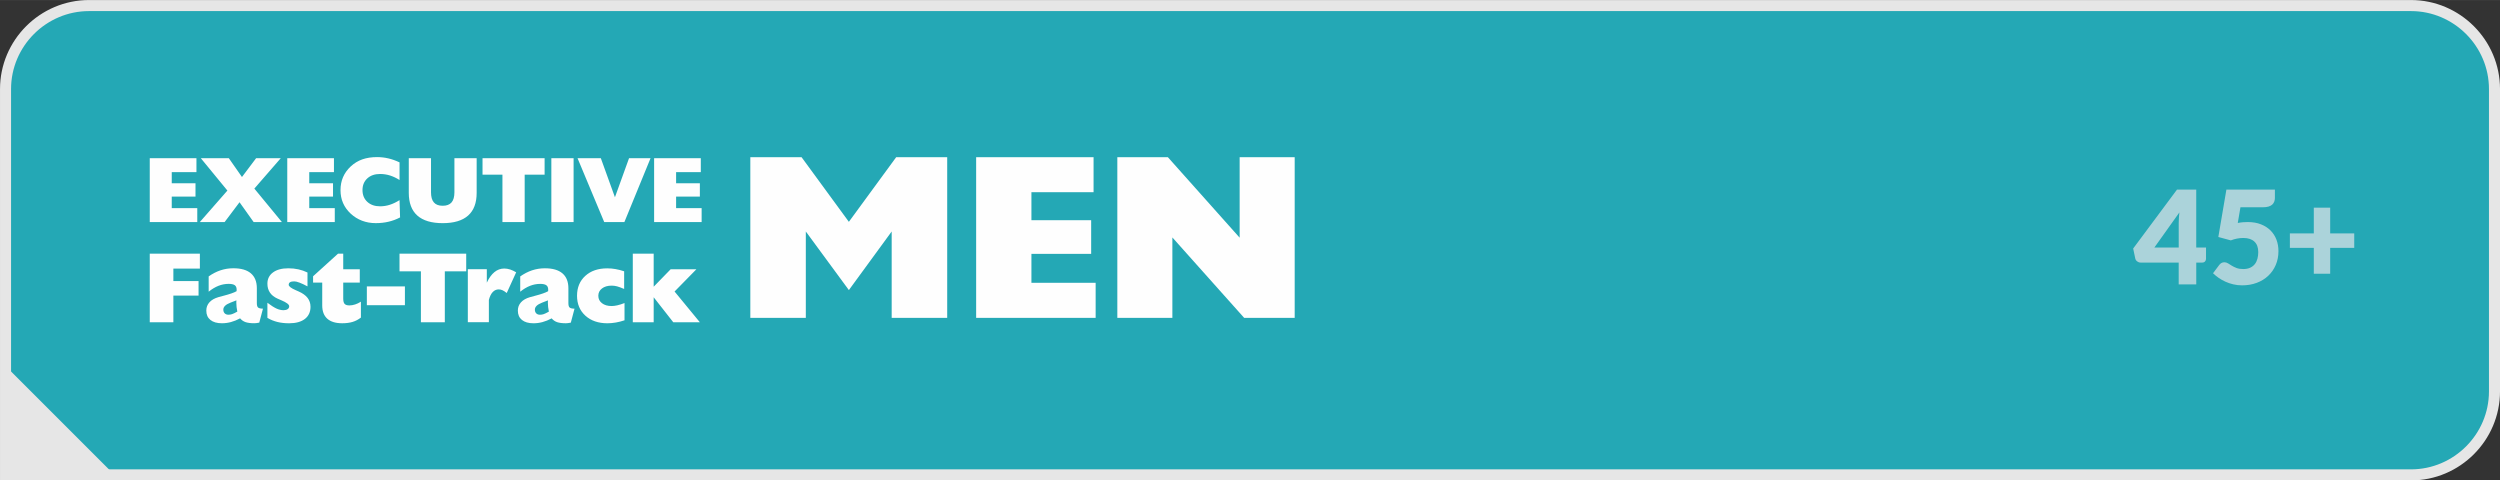 <?xml version="1.0" encoding="UTF-8"?>
<!DOCTYPE svg PUBLIC "-//W3C//DTD SVG 1.1//EN" "http://www.w3.org/Graphics/SVG/1.1/DTD/svg11.dtd">
<!-- Creator: CorelDRAW -->
<svg xmlns="http://www.w3.org/2000/svg" xml:space="preserve" width="9.424in" height="1.811in" version="1.1" style="shape-rendering:geometricPrecision; text-rendering:geometricPrecision; image-rendering:optimizeQuality; fill-rule:evenodd; clip-rule:evenodd"
viewBox="0 0 1142.84 219.59"
 xmlns:xlink="http://www.w3.org/1999/xlink"
 xmlns:xodm="http://www.corel.com/coreldraw/odm/2003">
 <rect x="0" y="0" width="1142.84" height="219.59" fill="#333333" stroke="none"/>
 <defs>
  <style type="text/css">
   <![CDATA[
    .str0 {stroke:#E6E6E6;stroke-width:5.05;stroke-miterlimit:2.613}
    .fil2 {fill:none}
    .fil0 {fill:#24A8B5}
    .fil1 {fill:#E6E6E6}
    .fil3 {fill:#FEFEFE;fill-rule:nonzero}
    .fil4 {fill:#ABD3DA;fill-rule:nonzero}
   ]]>
  </style>
   <clipPath id="id0">
    <path d="M40.7 2.53l1061.45 0c20.99,0 38.17,17.18 38.17,38.17l0 138.2c0,20.99 -17.18,38.17 -38.17,38.17l-1099.62 0 0 -176.37c0,-20.99 17.18,-38.17 38.17,-38.17z"/>
   </clipPath>
 </defs>
 <g id="Layer_x0020_1">
  <path class="fil0" d="M40.7 2.53l1061.45 0c20.99,0 38.17,17.18 38.17,38.17l0 138.2c0,20.99 -17.18,38.17 -38.17,38.17l-1099.62 0 0 -176.37c0,-20.99 17.18,-38.17 38.17,-38.17z"/>
  <g style="clip-path:url(#id0)">
   <g id="_2022146440352">
    <rect class="fil1" transform="matrix(3.489 -3.489 3.489 3.489 -66.983 223.106)" width="17.96" height="17.96"/>
   </g>
  </g>
  <path class="fil2 str0" d="M40.7 2.53l1061.45 0c20.99,0 38.17,17.18 38.17,38.17l0 138.2c0,20.99 -17.18,38.17 -38.17,38.17l-1099.62 0 0 -176.37c0,-20.99 17.18,-38.17 38.17,-38.17z"/>
  <path class="fil3" d="M343 145.29l0 -73.45 23.42 0 21.63 29.55 21.63 -29.55 23.32 0 0 73.45 -25.38 0 0 -39.48 -19.57 26.78 -19.68 -26.78 0 39.48 -25.38 0zm103.23 0l0 -73.45 53.68 0 0 16.02 -28.41 0 0 12.8 27.31 0 0 15.38 -27.31 0 0 13.23 29.36 0 0 16.02 -54.63 0zm64.54 0l0 -73.45 23.1 0 32.82 36.8 0 -36.8 25.16 0 0 73.45 -23.1 0 -32.82 -36.76 0 36.76 -25.16 0z"/>
  <g id="_2022146424608">
   <path class="fil3" d="M68.46 101.5l0 -29.2 21.34 0 0 6.37 -11.29 0 0 5.09 10.86 0 0 6.11 -10.86 0 0 5.26 11.67 0 0 6.37 -21.71 0zm22.88 0l12.61 -14.4 -12.15 -14.8 12.8 0 6.01 8.6 6.47 -8.6 11.27 0 -12.08 13.9 12.6 15.3 -12.92 0 -6.45 -9.06 -6.82 9.06 -11.33 0zm39.98 0l0 -29.2 21.34 0 0 6.37 -11.29 0 0 5.09 10.86 0 0 6.11 -10.86 0 0 5.26 11.67 0 0 6.37 -21.71 0zm51.31 -19.24c-1.46,-0.92 -2.92,-1.6 -4.37,-2.06 -1.45,-0.45 -2.96,-0.68 -4.52,-0.68 -2.42,0 -4.37,0.68 -5.83,2.02 -1.47,1.35 -2.2,3.13 -2.2,5.34 0,2.22 0.73,4.02 2.2,5.38 1.47,1.36 3.41,2.04 5.83,2.04 1.52,0 3.01,-0.23 4.46,-0.7 1.45,-0.46 2.94,-1.18 4.44,-2.12l0.25 7.9c-1.68,0.88 -3.43,1.53 -5.26,1.96 -1.82,0.43 -3.77,0.65 -5.84,0.65 -2.25,0 -4.35,-0.36 -6.27,-1.1 -1.93,-0.73 -3.65,-1.8 -5.19,-3.22 -1.57,-1.46 -2.74,-3.09 -3.51,-4.87 -0.78,-1.78 -1.16,-3.75 -1.16,-5.91 0,-2.17 0.39,-4.15 1.17,-5.95 0.78,-1.8 1.95,-3.42 3.51,-4.88 1.56,-1.45 3.32,-2.52 5.29,-3.22 1.97,-0.69 4.22,-1.04 6.75,-1.04 1.75,0 3.48,0.2 5.17,0.6 1.69,0.39 3.39,1 5.1,1.82l0 8.01zm4.23 -9.96l10.17 0 0 15.6c0,2.07 0.44,3.62 1.32,4.63 0.88,1.02 2.22,1.52 4.03,1.52 1.81,0 3.15,-0.51 4.03,-1.52 0.88,-1.01 1.32,-2.56 1.32,-4.63l0 -15.6 10.17 0 0 15.85c0,4.6 -1.3,8.05 -3.9,10.37 -2.6,2.32 -6.48,3.48 -11.62,3.48 -5.14,0 -9,-1.16 -11.61,-3.48 -2.6,-2.32 -3.9,-5.78 -3.9,-10.37l0 -15.85zm42.82 29.2l0 -21.67 -9.1 0 0 -7.52 28.38 0 0 7.52 -9.11 0 0 21.67 -10.17 0zm22.36 0l0 -29.2 10.17 0 0 29.2 -10.17 0zm24.17 0l-12.2 -29.2 10.65 0 6.45 17.86 6.45 -17.86 9.83 0 -11.96 29.2 -9.23 0zm22.81 0l0 -29.2 21.34 0 0 6.37 -11.29 0 0 5.09 10.86 0 0 6.11 -10.86 0 0 5.26 11.67 0 0 6.37 -21.71 0z"/>
   <path class="fil3" d="M68.46 147.3l0 -31.36 22.91 0 0 6.84 -12.12 0 0 5.69 11.52 0 0 6.66 -11.52 0 0 12.17 -10.79 0zm40.03 -4.86c-0.15,-0.73 -0.26,-1.43 -0.34,-2.09 -0.08,-0.67 -0.12,-1.32 -0.12,-1.96 0,-0.14 0.01,-0.32 0.02,-0.56 0.02,-0.24 0.02,-0.42 0.02,-0.54l-2.56 0.99 -0.21 0.09c-2.14,0.83 -3.21,1.87 -3.21,3.15 0,0.72 0.21,1.29 0.63,1.71 0.42,0.42 0.99,0.63 1.71,0.63 0.55,0 1.11,-0.09 1.66,-0.27 0.55,-0.18 1.35,-0.57 2.38,-1.15zm1.26 3.08c-1.42,0.77 -2.81,1.32 -4.17,1.69 -1.35,0.37 -2.74,0.55 -4.14,0.55 -2.26,0 -4.01,-0.51 -5.26,-1.52 -1.25,-1.01 -1.87,-2.43 -1.87,-4.27 0,-1.47 0.47,-2.72 1.42,-3.78 0.95,-1.06 2.31,-1.84 4.09,-2.36 0.52,-0.15 1.3,-0.36 2.33,-0.63 2.83,-0.73 4.83,-1.43 5.98,-2.09 0.02,-0.09 0.03,-0.18 0.04,-0.27 0.01,-0.09 0.01,-0.24 0.01,-0.43 0,-0.95 -0.28,-1.62 -0.85,-2.04 -0.57,-0.41 -1.51,-0.62 -2.82,-0.62 -1.58,0 -3.13,0.3 -4.64,0.89 -1.51,0.6 -3,1.49 -4.48,2.69l0 -6.99c1.75,-1.23 3.56,-2.17 5.43,-2.79 1.87,-0.62 3.82,-0.93 5.84,-0.93 3.54,0 6.21,0.77 8.03,2.32 1.81,1.55 2.72,3.82 2.72,6.83l0 6.74c0,1.05 0.19,1.73 0.57,2.05 0.37,0.33 1.12,0.51 2.23,0.53l-1.69 6.38c-0.48,0.09 -0.91,0.16 -1.29,0.21 -0.38,0.05 -0.7,0.07 -0.97,0.07 -1.69,0 -3.03,-0.17 -4.02,-0.51 -0.99,-0.34 -1.81,-0.93 -2.49,-1.73zm12.49 -0.23l0 -6.9c1.66,1.26 3.05,2.14 4.15,2.65 1.11,0.5 2.18,0.75 3.21,0.75 0.79,0 1.42,-0.16 1.9,-0.48 0.47,-0.32 0.7,-0.77 0.7,-1.32 0,-0.81 -1.19,-1.71 -3.55,-2.72 -0.76,-0.31 -1.35,-0.57 -1.77,-0.77 -1.55,-0.69 -2.7,-1.6 -3.48,-2.75 -0.77,-1.14 -1.16,-2.5 -1.16,-4.09 0,-2.17 0.85,-3.88 2.56,-5.14 1.7,-1.26 4.03,-1.89 7,-1.89 1.62,0 3.17,0.16 4.61,0.48 1.45,0.32 2.83,0.8 4.15,1.45l0 6.34c-1.41,-0.76 -2.62,-1.33 -3.63,-1.71 -1.02,-0.39 -1.82,-0.58 -2.42,-0.58 -0.86,0 -1.51,0.13 -1.92,0.39 -0.41,0.26 -0.61,0.65 -0.61,1.17 0,0.72 1.09,1.55 3.25,2.49 0.52,0.22 0.93,0.4 1.23,0.54 1.84,0.8 3.22,1.79 4.13,2.95 0.9,1.16 1.35,2.53 1.35,4.1 0,2.36 -0.86,4.2 -2.56,5.53 -1.71,1.32 -4.11,1.99 -7.19,1.99 -1.96,0 -3.75,-0.2 -5.39,-0.6 -1.64,-0.41 -3.15,-1.03 -4.56,-1.87zm42.75 -0.13c-1.18,0.91 -2.45,1.58 -3.8,1.98 -1.35,0.41 -2.93,0.62 -4.74,0.62 -3.01,0 -5.28,-0.69 -6.83,-2.07 -1.55,-1.39 -2.32,-3.42 -2.32,-6.1l0 -10.42 -4.18 0 0 -2.89 11.4 -10.33 2.38 0 0 7.12 7.57 0 0 6.11 -7.57 0 0 7.26c0,1.18 0.21,2 0.63,2.46 0.43,0.47 1.16,0.7 2.21,0.7 0.82,0 1.67,-0.15 2.56,-0.43 0.89,-0.28 1.78,-0.7 2.68,-1.28l0 7.28zm2.71 -5.66l0 -8.59 17.4 0 0 8.59 -17.4 0zm24.71 7.81l0 -23.28 -9.78 0 0 -8.08 30.49 0 0 8.08 -9.78 0 0 23.28 -10.93 0zm21.45 0l0 -24.25 8.68 0 0 6.15c1,-2.15 2.17,-3.77 3.5,-4.85 1.33,-1.08 2.82,-1.62 4.49,-1.62 0.86,0 1.76,0.15 2.67,0.44 0.91,0.3 1.83,0.73 2.76,1.29l-4.32 9.47c-0.7,-0.58 -1.35,-1.01 -1.92,-1.27 -0.57,-0.26 -1.15,-0.39 -1.71,-0.39 -1.08,0 -2,0.41 -2.77,1.22 -0.77,0.81 -1.35,2.01 -1.76,3.6l0 10.19 -9.6 0zm37.05 -4.86c-0.15,-0.73 -0.26,-1.43 -0.34,-2.09 -0.08,-0.67 -0.12,-1.32 -0.12,-1.96 0,-0.14 0.01,-0.32 0.02,-0.56 0.02,-0.24 0.02,-0.42 0.02,-0.54l-2.56 0.99 -0.21 0.09c-2.14,0.83 -3.21,1.87 -3.21,3.15 0,0.72 0.21,1.29 0.63,1.71 0.42,0.42 0.99,0.63 1.71,0.63 0.55,0 1.11,-0.09 1.66,-0.27 0.55,-0.18 1.35,-0.57 2.38,-1.15zm1.26 3.08c-1.42,0.77 -2.81,1.32 -4.17,1.69 -1.35,0.37 -2.74,0.55 -4.14,0.55 -2.26,0 -4.01,-0.51 -5.26,-1.52 -1.25,-1.01 -1.87,-2.43 -1.87,-4.27 0,-1.47 0.47,-2.72 1.42,-3.78 0.95,-1.06 2.31,-1.84 4.09,-2.36 0.52,-0.15 1.3,-0.36 2.33,-0.63 2.83,-0.73 4.83,-1.43 5.98,-2.09 0.02,-0.09 0.03,-0.18 0.04,-0.27 0.01,-0.09 0.01,-0.24 0.01,-0.43 0,-0.95 -0.28,-1.62 -0.85,-2.04 -0.57,-0.41 -1.51,-0.62 -2.82,-0.62 -1.58,0 -3.13,0.3 -4.64,0.89 -1.51,0.6 -3,1.49 -4.48,2.69l0 -6.99c1.75,-1.23 3.56,-2.17 5.43,-2.79 1.87,-0.62 3.82,-0.93 5.84,-0.93 3.54,0 6.21,0.77 8.03,2.32 1.81,1.55 2.72,3.82 2.72,6.83l0 6.74c0,1.05 0.19,1.73 0.57,2.05 0.37,0.33 1.12,0.51 2.23,0.53l-1.69 6.38c-0.48,0.09 -0.91,0.16 -1.29,0.21 -0.38,0.05 -0.7,0.07 -0.97,0.07 -1.69,0 -3.03,-0.17 -4.02,-0.51 -0.99,-0.34 -1.81,-0.93 -2.49,-1.73zm33.34 0.87c-1.38,0.47 -2.72,0.81 -4.03,1.03 -1.31,0.22 -2.58,0.34 -3.82,0.34 -4.16,0 -7.51,-1.16 -10.06,-3.47 -2.55,-2.32 -3.82,-5.36 -3.82,-9.11 0,-3.77 1.26,-6.8 3.78,-9.09 2.52,-2.3 5.86,-3.44 10.05,-3.44 1.27,0 2.54,0.11 3.81,0.34 1.27,0.22 2.57,0.56 3.9,1.01l0 8.07c-1.35,-0.58 -2.44,-0.98 -3.28,-1.2 -0.83,-0.21 -1.64,-0.32 -2.42,-0.32 -1.84,0 -3.31,0.43 -4.43,1.29 -1.13,0.86 -1.68,1.98 -1.68,3.35 0,1.41 0.56,2.53 1.68,3.4 1.12,0.86 2.59,1.29 4.43,1.29 0.75,0 1.62,-0.11 2.63,-0.34 1.01,-0.24 2.09,-0.57 3.24,-1.03l0 7.9zm3.76 0.91l0 -31.36 9.55 0 0 15.1 7.76 -7.98 11.77 0 -9.98 10.18 11.57 14.07 -12.15 0 -8.97 -11.44 0 11.44 -9.55 0z"/>
  </g>
  <path class="fil4" d="M995.97 113.15l0 -11.29c0,-0.69 0.03,-1.45 0.08,-2.25 0.05,-0.8 0.12,-1.63 0.22,-2.51l-11.44 16.05 11.15 0zm12.48 0l0 5.17c0,0.46 -0.15,0.85 -0.46,1.19 -0.31,0.34 -0.75,0.51 -1.33,0.51l-2.67 0 0 9.96 -8.03 0 0 -9.96 -17.42 0c-0.57,0 -1.09,-0.18 -1.56,-0.54 -0.47,-0.36 -0.76,-0.8 -0.88,-1.34l-0.95 -4.55 20.03 -26.93 8.8 0 0 26.48 4.46 0zm14.53 -11.24c0.81,-0.16 1.6,-0.27 2.35,-0.33 0.75,-0.06 1.49,-0.09 2.2,-0.09 2.28,0 4.29,0.35 6.03,1.04 1.74,0.69 3.21,1.63 4.4,2.83 1.19,1.2 2.09,2.61 2.7,4.22 0.6,1.62 0.9,3.35 0.9,5.19 0,2.32 -0.41,4.43 -1.23,6.34 -0.82,1.91 -1.97,3.57 -3.44,4.95 -1.47,1.39 -3.21,2.46 -5.24,3.22 -2.03,0.76 -4.26,1.15 -6.68,1.15 -1.41,0 -2.74,-0.15 -4.02,-0.45 -1.28,-0.3 -2.48,-0.7 -3.6,-1.21 -1.12,-0.51 -2.16,-1.09 -3.11,-1.75 -0.95,-0.66 -1.81,-1.37 -2.59,-2.12l2.85 -3.8c0.3,-0.4 0.64,-0.7 1.04,-0.91 0.4,-0.21 0.82,-0.31 1.28,-0.31 0.59,0 1.16,0.16 1.68,0.49 0.53,0.33 1.1,0.68 1.72,1.07 0.62,0.39 1.35,0.74 2.18,1.06 0.83,0.32 1.86,0.48 3.09,0.48 1.23,0 2.28,-0.21 3.15,-0.61 0.87,-0.41 1.59,-0.96 2.13,-1.66 0.55,-0.7 0.94,-1.53 1.19,-2.47 0.25,-0.94 0.37,-1.94 0.37,-3.01 0,-2.1 -0.59,-3.71 -1.78,-4.81 -1.19,-1.1 -2.87,-1.64 -5.05,-1.64 -1.94,0 -3.84,0.37 -5.71,1.1l-5.71 -1.55 3.69 -21.67 22.17 0 0 3.8c0,0.63 -0.1,1.21 -0.3,1.72 -0.2,0.52 -0.51,0.96 -0.93,1.35 -0.43,0.39 -0.99,0.68 -1.68,0.89 -0.69,0.21 -1.53,0.32 -2.5,0.32l-10.34 0 -1.22 7.16zm53.23 11.38l-11 0 0 11.83 -7.49 0 0 -11.83 -10.94 0 0 -6.6 10.94 0 0 -11.77 7.49 0 0 11.77 11 0 0 6.6z"/>
 </g>
</svg>
